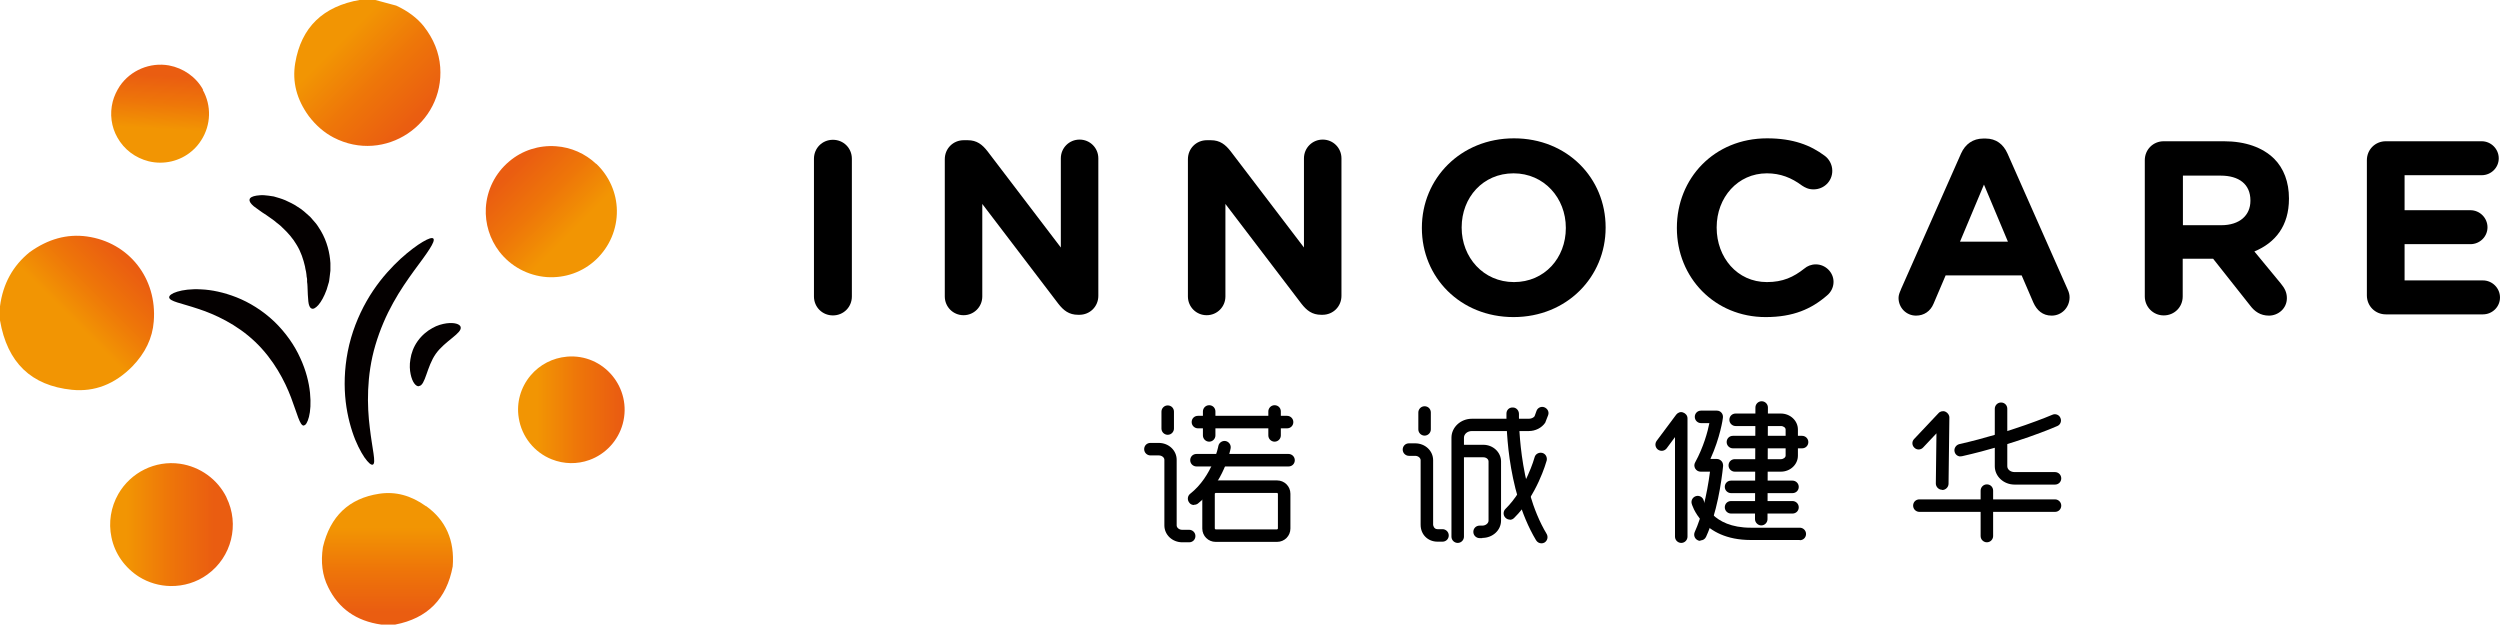 <?xml version="1.0" encoding="UTF-8"?><svg id="Layer_1" xmlns="http://www.w3.org/2000/svg" width="120" height="30" xmlns:xlink="http://www.w3.org/1999/xlink" viewBox="0 0 120 30"><defs><linearGradient id="linear-gradient" x1="19.93" y1="5.78" x2="16.25" y2="2.1" gradientUnits="userSpaceOnUse"><stop offset="0" stop-color="#ea5d11"/><stop offset=".51" stop-color="#ee7609"/><stop offset="1" stop-color="#f29503"/></linearGradient><linearGradient id="linear-gradient-2" x1="7.8" y1="3.64" x2="7.65" y2="6.19" xlink:href="#linear-gradient"/><linearGradient id="linear-gradient-3" x1="24.54" y1="8.24" x2="27.42" y2="11.13" xlink:href="#linear-gradient"/><linearGradient id="linear-gradient-4" x1="6.13" y1="12.58" x2="3.42" y2="15.29" xlink:href="#linear-gradient"/><linearGradient id="linear-gradient-5" x1="29.74" y1="19.67" x2="25.8" y2="19.67" xlink:href="#linear-gradient"/><linearGradient id="linear-gradient-6" x1="10.26" y1="25.18" x2="6.07" y2="25.18" xlink:href="#linear-gradient"/><linearGradient id="linear-gradient-7" x1="18.6" y1="29.37" x2="18.6" y2="25.32" xlink:href="#linear-gradient"/></defs><path d="M20.35,1.27c-.33-.41-.77-.74-1.33-1l-1.04-.28h-.68c-1.8.31-2.84,1.32-3.13,3.04-.15.9.07,1.74.65,2.54.35.46.75.8,1.19,1.03,2.46,1.28,5.32-.65,5.12-3.38-.05-.7-.32-1.36-.79-1.96Z" style="fill:url(#linear-gradient);"/><path d="M9.75,4.31c-.34-.62-.95-1.04-1.64-1.17-.91-.16-1.84.23-2.36.99-.15.23-.27.48-.34.75-.15.59-.07,1.21.23,1.73.32.57.86.97,1.49,1.13.73.18,1.51,0,2.08-.49.18-.15.33-.33.45-.52.47-.73.5-1.66.07-2.42Z" style="fill:url(#linear-gradient-2);"/><path d="M28.62,7.87c-.53-.5-1.21-.8-1.93-.85-.82-.06-1.63.2-2.25.73-.67.56-1.07,1.37-1.12,2.23-.04.76.19,1.5.65,2.1.55.71,1.37,1.15,2.27,1.22.88.06,1.74-.24,2.38-.85.64-.61,1-1.45.99-2.34-.01-.85-.37-1.66-.99-2.25Z" style="fill:url(#linear-gradient-3);"/><path d="M4.17,11.35c-.95-.13-1.86.12-2.74.75-.81.65-1.29,1.52-1.43,2.6v.68c.35,2.03,1.5,3.13,3.45,3.33,1.09.11,2.06-.27,2.9-1.12.62-.64.97-1.36,1.03-2.16.17-2.07-1.19-3.8-3.21-4.08Z" style="fill:url(#linear-gradient-4);"/><path d="M27.21,17.12c-.68.06-1.3.38-1.74.9-.48.57-.69,1.31-.57,2.04.14.9.75,1.66,1.59,1.99.58.23,1.22.24,1.8.03.78-.28,1.38-.93,1.6-1.73.47-1.72-.91-3.39-2.69-3.23Z" style="fill:url(#linear-gradient-5);"/><path d="M10.87,23.87c-.43-.87-1.27-1.47-2.23-1.61-1.19-.17-2.36.41-2.96,1.45-.36.63-.48,1.37-.33,2.08.16.79.65,1.47,1.33,1.9.45.28.97.43,1.5.44.64.01,1.26-.18,1.77-.55,1.17-.84,1.56-2.41.92-3.7Z" style="fill:url(#linear-gradient-6);"/><path d="M20.45,24.3c-.72-.52-1.47-.72-2.25-.6-1.45.22-2.35,1.08-2.7,2.56-.11.72-.03,1.36.25,1.92.5,1.03,1.35,1.63,2.55,1.8h.67c1.55-.3,2.47-1.23,2.76-2.79.1-1.25-.33-2.22-1.28-2.9Z" style="fill:url(#linear-gradient-7);"/><path d="M14.58,20.43c-.19,0-.31-.56-.61-1.35-.3-.79-.83-1.82-1.72-2.67-.89-.85-1.95-1.33-2.75-1.59-.8-.27-1.37-.35-1.38-.55,0-.09.13-.19.39-.27.26-.08.66-.14,1.15-.11.49.02,1.08.14,1.69.38.61.24,1.25.63,1.81,1.16.56.54.98,1.15,1.25,1.75.28.6.42,1.18.47,1.67.05.49.02.89-.05,1.16-.07.27-.16.41-.25.41" style="fill:#040000;"/><path d="M20.1,18.54c-.14.01-.31-.19-.39-.58-.04-.19-.06-.44-.01-.72.04-.28.15-.59.35-.87.2-.28.46-.49.7-.62.24-.14.48-.2.68-.23.4-.05.64.04.68.17.09.3-.75.67-1.19,1.29-.44.62-.5,1.53-.81,1.55" style="fill:#040000;"/><path d="M11.98,9.57c.02-.09.14-.15.33-.18.1-.01.22-.03.36-.02.14.01.29.03.47.06.17.05.36.1.55.18.19.09.4.18.6.32.21.12.4.3.6.48.09.1.18.21.27.31.09.11.16.24.24.36.3.51.43,1.06.46,1.55,0,.12,0,.24,0,.36-.01.11-.03.22-.04.33,0,.05-.02.1-.02.16-.01.05-.02.1-.04.15-.03.09-.05.18-.08.27-.12.33-.26.58-.39.73-.13.15-.25.22-.33.18-.09-.03-.14-.16-.16-.34-.02-.18-.03-.43-.04-.72,0-.07-.01-.15-.02-.22,0-.04,0-.08,0-.12,0-.04-.01-.08-.02-.12,0-.08-.02-.16-.03-.25-.02-.08-.04-.17-.05-.25-.08-.34-.19-.69-.39-1.02-.19-.33-.44-.61-.7-.85-.12-.13-.27-.22-.39-.33-.13-.1-.26-.18-.38-.27-.12-.08-.24-.15-.34-.23-.1-.08-.19-.13-.26-.19-.14-.12-.22-.23-.2-.32" style="fill:#040000;"/><path d="M17.9,22.3c-.08.04-.22-.08-.41-.35-.18-.27-.4-.68-.58-1.23-.18-.55-.33-1.23-.36-2-.03-.77.05-1.63.3-2.5.25-.86.63-1.63,1.06-2.27.43-.64.9-1.14,1.32-1.53.42-.38.79-.65,1.06-.81.27-.16.45-.22.51-.16.12.13-.29.69-.93,1.55-.31.43-.67.94-1,1.54-.33.59-.63,1.28-.85,2.02-.44,1.48-.4,2.94-.27,3.97.12,1.04.31,1.69.15,1.77Z" style="fill:#040000;"/><path d="M39.07,7.62c0-.51.4-.91.91-.91s.91.4.91.91v6.61c0,.51-.4.91-.91.91s-.91-.4-.91-.91v-6.61Z"/><path d="M45.35,7.64c0-.51.4-.91.91-.91h.19c.44,0,.7.21.95.53l3.52,4.62v-4.28c0-.5.4-.9.9-.9s.9.4.9.9v6.6c0,.51-.4.91-.91.91h-.06c-.44,0-.7-.21-.95-.53l-3.65-4.79v4.44c0,.5-.4.9-.9.9s-.9-.4-.9-.9v-6.6h0Z"/><path d="M57.02,7.64c0-.51.4-.91.91-.91h.19c.44,0,.7.21.95.53l3.52,4.62v-4.28c0-.5.4-.9.9-.9s.9.4.9.9v6.6c0,.51-.4.91-.91.91h-.06c-.44,0-.7-.21-.95-.53l-3.65-4.79v4.44c0,.5-.4.9-.9.9s-.9-.4-.9-.9v-6.6h0Z"/><path d="M68.25,10.95v-.02c0-2.36,1.86-4.29,4.42-4.29s4.4,1.91,4.4,4.27v.02c0,2.36-1.86,4.29-4.42,4.29s-4.4-1.91-4.4-4.27ZM75.16,10.95v-.02c0-1.42-1.04-2.61-2.51-2.61s-2.49,1.16-2.49,2.59v.02c0,1.42,1.04,2.61,2.51,2.61s2.49-1.16,2.49-2.59Z"/><path d="M80.49,10.95v-.02c0-2.36,1.78-4.29,4.33-4.29,1.25,0,2.09.33,2.77.84.19.14.36.4.36.72,0,.5-.4.89-.9.89-.25,0-.41-.09-.55-.18-.51-.38-1.04-.59-1.69-.59-1.4,0-2.41,1.16-2.41,2.59v.02c0,1.42.98,2.61,2.41,2.61.77,0,1.28-.24,1.8-.65.14-.12.33-.2.55-.2.46,0,.85.38.85.84,0,.28-.14.51-.31.65-.75.65-1.62,1.04-2.95,1.04-2.44,0-4.26-1.89-4.26-4.27"/><path d="M91.24,13.9l2.89-6.53c.2-.45.57-.72,1.07-.72h.11c.5,0,.85.27,1.05.72l2.89,6.53c.06.13.09.25.09.37,0,.49-.38.88-.86.88-.43,0-.71-.25-.88-.63l-.56-1.3h-3.65l-.58,1.36c-.15.36-.46.57-.84.57-.47,0-.84-.38-.84-.85,0-.13.05-.26.11-.39M96.38,11.6l-1.15-2.74-1.15,2.74h2.3,0Z"/><path d="M102.95,7.69c0-.51.4-.91.91-.91h2.88c1.05,0,1.87.3,2.42.84.46.46.71,1.12.71,1.9v.02c0,1.3-.65,2.11-1.66,2.53l1.27,1.54c.18.22.29.42.29.7,0,.51-.43.84-.86.84-.41,0-.69-.2-.9-.48l-1.78-2.25h-1.46v1.81c0,.51-.4.91-.91.91s-.91-.41-.91-.91v-6.54h0ZM106.62,10.81c.89,0,1.4-.48,1.4-1.17v-.02c0-.78-.55-1.19-1.43-1.19h-1.81v2.38h1.85Z"/><path d="M113.61,14.16v-6.47c0-.51.4-.91.91-.91h4.6c.45,0,.82.37.82.82s-.37.81-.82.81h-3.7v1.68h3.16c.45,0,.82.37.82.82s-.37.81-.82.81h-3.16v1.74h3.76c.45,0,.82.37.82.82s-.37.81-.82.81h-4.66c-.51,0-.91-.4-.91-.91"/><path d="M61.78,20.56h-4.28c-.16,0-.3-.13-.3-.3s.13-.3.3-.3h4.28c.16,0,.3.13.3.3s-.13.3-.3.3Z"/><path d="M56.05,20.87c-.16,0-.3-.13-.3-.3v-.81c0-.16.13-.3.3-.3s.3.13.3.3v.81c0,.16-.13.3-.3.3Z"/><path d="M68.38,20.91c-.16,0-.3-.13-.3-.3v-.81c0-.16.13-.3.3-.3s.3.13.3.3v.81c0,.16-.13.3-.3.3Z"/><path d="M58.04,21.2c-.16,0-.3-.13-.3-.3v-1.15c0-.16.13-.3.3-.3s.3.13.3.3v1.15c0,.16-.13.3-.3.3Z"/><path d="M61.18,21.2c-.16,0-.3-.13-.3-.3v-1.15c0-.16.13-.3.3-.3s.3.13.3.3v1.15c0,.16-.13.3-.3.3Z"/><path d="M61.85,22.39h-4.42c-.16,0-.3-.13-.3-.3s.13-.3.3-.3h4.42c.16,0,.3.13.3.3s-.13.3-.3.3Z"/><path d="M57.31,24.24c-.09,0-.18-.04-.23-.12-.1-.13-.08-.32.05-.42,1.07-.84,1.35-2.27,1.35-2.29.03-.16.19-.27.35-.24.16.03.27.19.24.35-.01.07-.32,1.67-1.57,2.65-.05.04-.12.06-.19.06"/><path d="M61.3,26.01h-2.95c-.35,0-.64-.28-.64-.64v-1.67c0-.35.29-.64.64-.64h2.95c.35,0,.64.28.64.64v1.67c0,.35-.28.64-.64.64ZM58.35,23.66s-.04.02-.04.04v1.67s.02.04.04.04h2.95s.04-.02.04-.04v-1.67s-.02-.04-.04-.04h-2.95Z"/><path d="M57.09,26.03h-.34c-.48,0-.86-.36-.86-.81v-3.15c0-.11-.12-.21-.27-.21h-.4c-.16,0-.3-.13-.3-.3s.13-.3.3-.3h.4c.48,0,.86.36.86.81v3.15c0,.11.12.21.26.21h.34c.16,0,.3.13.3.3s-.13.3-.3.3Z"/><path d="M69.24,26h-.24c-.46,0-.81-.34-.81-.81v-3.1c0-.11-.12-.21-.26-.21h-.3c-.16,0-.3-.13-.3-.3s.13-.3.3-.3h.3c.48,0,.86.36.86.81v3.1s.02.21.21.21h.24c.16,0,.3.13.3.3s-.13.3-.3.3"/><path d="M69.97,26.06c-.16,0-.3-.13-.3-.3v-4.75c0-.5.44-.91.98-.91h2.73c.11,0,.22-.04.28-.12l.09-.25c.05-.16.23-.24.38-.18.15.06.24.22.18.38l-.14.36c-.17.25-.47.4-.79.4h-2.73c-.21,0-.38.14-.38.32v4.75c0,.16-.13.3-.3.3"/><path d="M71.15,25.83h-.13c-.16,0-.3-.13-.3-.3s.13-.3.3-.3h.13c.16,0,.3-.11.3-.24v-2.84c0-.11-.11-.2-.25-.2h-1.11c-.16,0-.3-.13-.3-.3s.13-.3.3-.3h1.11c.47,0,.85.36.85.8v2.84c0,.46-.4.83-.9.83"/><path d="M73.99,26.08c-.1,0-.2-.05-.26-.15-1.49-2.49-1.42-5.93-1.42-6.08,0-.16.12-.3.31-.29.16,0,.29.14.29.31,0,.03-.07,3.42,1.33,5.76.08.14.04.32-.1.41-.05.03-.1.04-.15.04"/><path d="M72.47,24.94c-.08,0-.15-.03-.21-.09-.12-.12-.11-.31,0-.42.98-.96,1.4-2.47,1.4-2.48.04-.16.21-.25.37-.21.16.04.25.21.21.37-.02.07-.47,1.68-1.56,2.75-.06.06-.13.09-.21.09"/><path d="M80.7,26.06c-.16,0-.3-.13-.3-.3v-4.78l-.4.54c-.1.13-.28.16-.42.06-.13-.1-.16-.28-.06-.42l.94-1.26c.08-.1.21-.15.33-.1.12.04.21.15.21.28v5.68c0,.16-.13.3-.3.3"/><path d="M85.48,22.64h-2.21c-.16,0-.3-.13-.3-.3s.13-.3.3-.3h2.21c.12,0,.23-.08.23-.17v-1.25c0-.09-.1-.17-.23-.17h-2.17c-.16,0-.3-.13-.3-.3s.13-.3.3-.3h2.17c.45,0,.82.34.82.77v1.25c0,.43-.37.77-.82.77"/><path d="M86.5,21.52h-3.32c-.16,0-.3-.13-.3-.3s.13-.3.3-.3h3.32c.16,0,.3.13.3.3s-.13.3-.3.3Z"/><path d="M86.04,23.67h-2.95c-.16,0-.3-.13-.3-.3s.13-.3.3-.3h2.95c.16,0,.3.13.3.3s-.13.3-.3.3Z"/><path d="M86.04,24.65h-2.95c-.16,0-.3-.13-.3-.3s.13-.3.3-.3h2.95c.16,0,.3.13.3.3s-.13.3-.3.3Z"/><path d="M84.54,25.22c-.16,0-.3-.14-.3-.3l.02-5.36c0-.16.13-.3.3-.3s.3.14.3.3l-.02,5.36c0,.16-.13.3-.3.3Z"/><path d="M81.62,25.96s-.09,0-.13-.03c-.15-.07-.21-.25-.14-.4.32-.7.58-1.74.73-2.89h-.45c-.1,0-.2-.05-.26-.15-.05-.09-.06-.2,0-.3.4-.73.6-1.47.68-1.88h-.4c-.16,0-.3-.13-.3-.3s.13-.3.3-.3h.76c.09,0,.17.04.22.1.06.07.08.15.07.24,0,.04-.13.95-.6,1.98h.31c.09,0,.16.04.22.1.06.06.08.15.08.23-.08.79-.3,2.28-.82,3.41-.05.11-.16.17-.27.17"/><path d="M86.39,25.92h-2.35c-2.38,0-2.84-1.74-2.84-1.75-.04-.16.06-.32.22-.36.16-.04.32.06.36.22.02.06.37,1.3,2.26,1.3h2.35c.16,0,.3.13.3.3s-.13.3-.3.3Z"/><path d="M93.22,23.51h0c-.16,0-.3-.14-.3-.3l.03-2.41-.64.68c-.11.12-.3.13-.42.01-.12-.11-.13-.3-.01-.42l1.17-1.24c.08-.09.22-.12.33-.07.11.05.19.16.19.28l-.04,3.18c0,.16-.14.3-.3.3Z"/><path d="M94.11,21.91c-.14,0-.26-.09-.29-.23-.04-.16.07-.32.22-.36,2.51-.57,4.45-1.4,4.47-1.41.15-.07.33,0,.39.15.07.15,0,.33-.15.39-.08.04-2.01.87-4.58,1.45-.02,0-.04,0-.07,0"/><path d="M98.64,23.26h-1.94c-.52,0-.95-.39-.95-.88v-2.76c0-.16.13-.3.3-.3s.3.13.3.3v2.76c0,.16.16.28.35.28h1.94c.16,0,.3.13.3.3s-.13.3-.3.3"/><path d="M98.64,24.57h-6.51c-.16,0-.3-.13-.3-.3s.13-.3.3-.3h6.51c.16,0,.3.13.3.3s-.13.3-.3.3Z"/><path d="M95.37,26.03c-.16,0-.3-.13-.3-.3v-2.18c0-.16.13-.3.3-.3s.3.13.3.3v2.18c0,.16-.13.3-.3.3Z"/></svg>